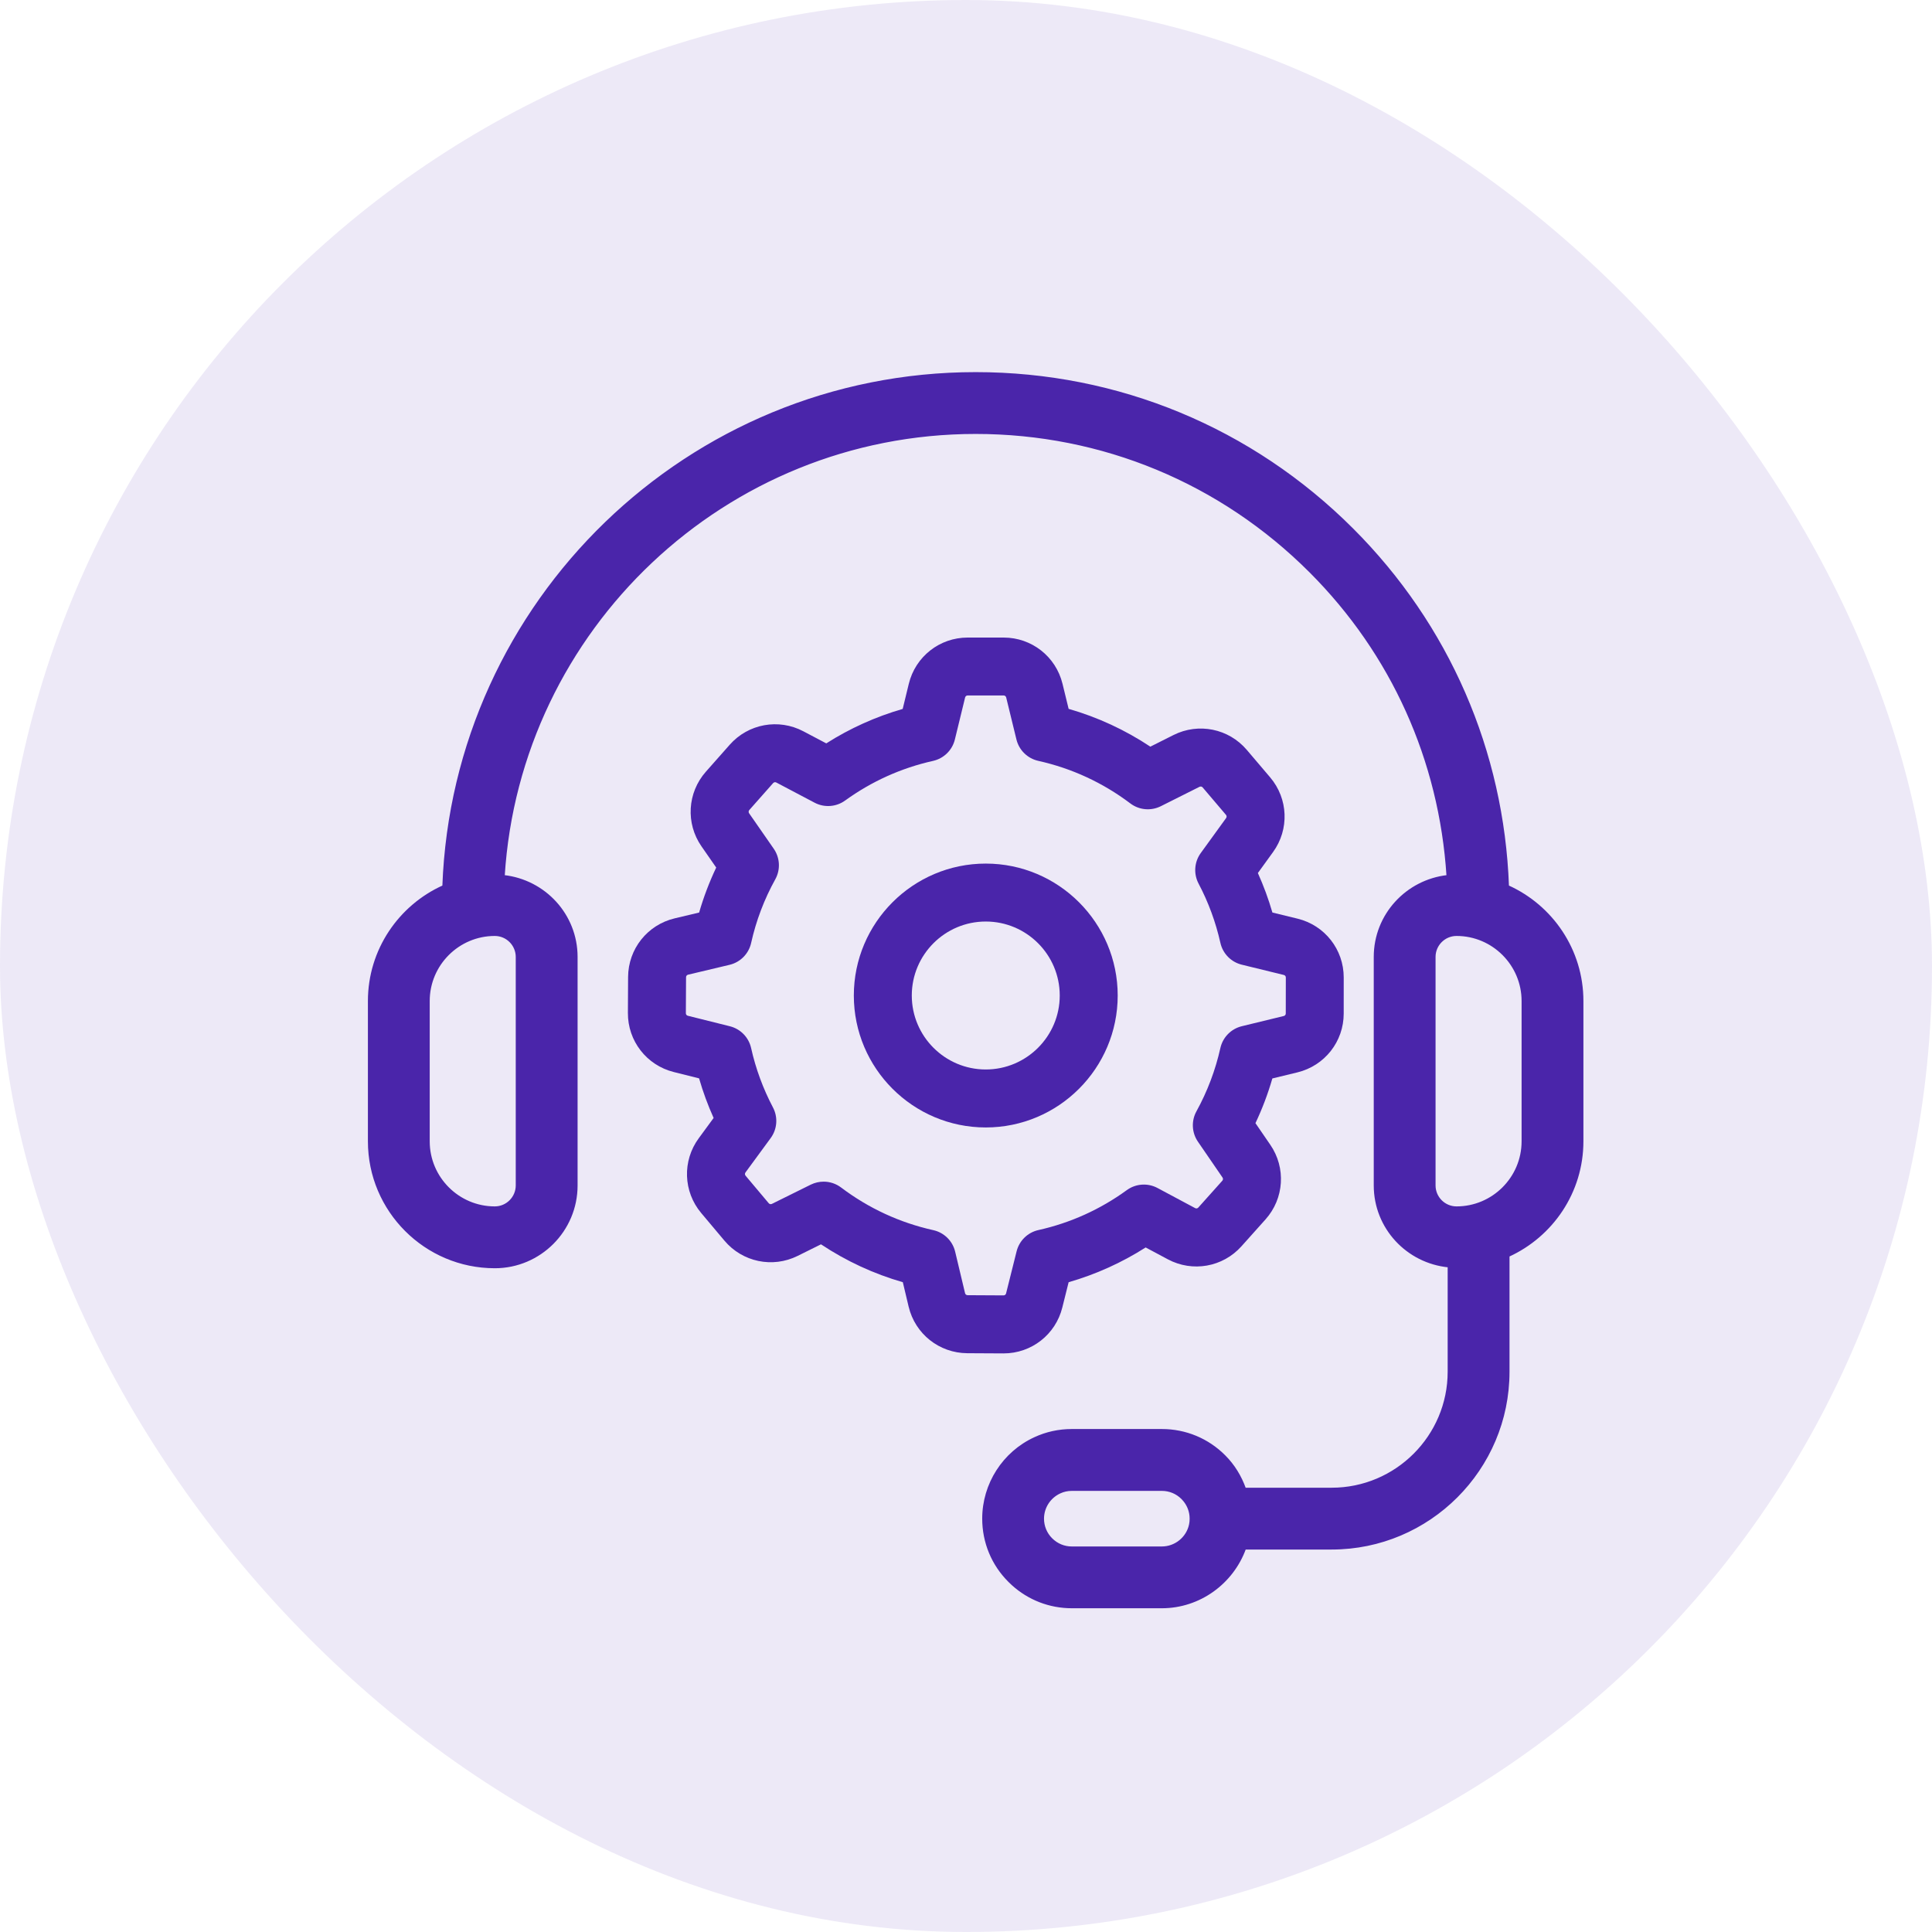 <?xml version="1.0" encoding="utf-8"?>
<svg xmlns="http://www.w3.org/2000/svg" width="100" height="100" viewBox="0 0 100 100" fill="none">
<rect width="100" height="100" rx="50" fill="#4A25AA" fill-opacity="0.1"/>
<path d="M50.5 19.311C57.865 19.311 64.793 22.181 70.005 27.394C74.971 32.36 77.801 38.888 78.054 45.87C80.322 46.891 81.907 49.168 81.907 51.812V59.074C81.907 61.708 80.334 63.975 78.082 65.003V71C78.082 76.047 73.975 80.154 68.926 80.154H64.442C63.791 81.945 62.08 83.193 60.138 83.193H55.478C54.329 83.193 53.245 82.772 52.4 82.005L52.234 81.846C51.367 80.984 50.889 79.831 50.889 78.604C50.889 76.818 51.936 75.181 53.558 74.436C54.153 74.159 54.802 74.016 55.478 74.016H60.138C61.365 74.016 62.518 74.495 63.382 75.363C63.867 75.846 64.215 76.427 64.44 77.054H68.926C72.264 77.054 74.981 74.338 74.981 71V65.549C72.84 65.341 71.155 63.554 71.155 61.358V49.53C71.155 47.355 72.809 45.58 74.921 45.343C74.537 39.347 72.053 33.826 67.815 29.588C63.187 24.96 57.039 22.411 50.5 22.411C37.522 22.411 26.875 32.564 26.074 45.343C28.189 45.577 29.846 47.353 29.846 49.53V61.359C29.846 63.695 27.946 65.594 25.611 65.594C22.016 65.594 19.093 62.669 19.093 59.076V51.814C19.093 49.169 20.678 46.891 22.946 45.87C23.486 31.135 35.635 19.311 50.5 19.311ZM55.477 77.118C55.257 77.118 55.049 77.164 54.86 77.253C54.328 77.498 53.988 78.027 53.988 78.606C53.988 79.003 54.143 79.376 54.423 79.656C54.708 79.941 55.08 80.095 55.477 80.095H60.137C60.837 80.095 61.45 79.599 61.594 78.916L61.618 78.764C61.623 78.713 61.626 78.659 61.625 78.606L61.618 78.459C61.589 78.166 61.475 77.892 61.288 77.666L61.19 77.556C60.906 77.272 60.534 77.118 60.137 77.118H55.477ZM25.61 48.395C23.726 48.395 22.192 49.928 22.192 51.813V59.075C22.192 60.959 23.726 62.493 25.61 62.493C26.236 62.493 26.744 61.983 26.745 61.358V49.53C26.744 48.905 26.236 48.395 25.61 48.395ZM75.389 48.395C74.763 48.395 74.254 48.905 74.254 49.53V61.358C74.254 61.984 74.764 62.493 75.389 62.493C77.273 62.493 78.807 60.959 78.807 59.075V51.813C78.807 49.929 77.273 48.395 75.389 48.395Z" fill="#4A25AA" stroke="#4A25AA" stroke-width="0.1"/>
<path d="M51.023 44.699C47.258 44.699 44.194 47.762 44.194 51.528C44.194 55.294 47.257 58.357 51.023 58.357C54.789 58.357 57.852 55.294 57.852 51.528C57.852 47.762 54.788 44.699 51.023 44.699ZM51.023 55.356C48.912 55.356 47.194 53.639 47.194 51.527C47.194 49.415 48.911 47.698 51.023 47.698C53.134 47.698 54.852 49.415 54.852 51.527C54.852 53.639 53.133 55.356 51.023 55.356Z" fill="#4A25AA"/>
<path d="M67.163 47.55L65.859 47.232C65.657 46.533 65.405 45.85 65.107 45.188L65.891 44.105C66.743 42.931 66.681 41.34 65.743 40.236L64.535 38.815C63.597 37.711 62.036 37.395 60.742 38.044L59.542 38.647C58.233 37.778 56.816 37.123 55.312 36.69L54.995 35.391C54.651 33.983 53.399 33 51.95 33H50.085C48.636 33 47.384 33.983 47.04 35.392L46.723 36.694C45.325 37.098 44 37.695 42.768 38.477L41.581 37.851C40.298 37.175 38.733 37.461 37.772 38.546L36.536 39.943C35.577 41.029 35.483 42.618 36.309 43.808L37.071 44.904C36.714 45.655 36.418 46.434 36.187 47.233L34.919 47.534C33.509 47.87 32.519 49.116 32.51 50.566L32.5 52.43C32.492 53.879 33.468 55.137 34.874 55.488L36.184 55.816C36.386 56.516 36.638 57.201 36.937 57.866L36.166 58.917C35.31 60.085 35.362 61.677 36.295 62.787L37.494 64.213C38.427 65.323 39.986 65.649 41.284 65.006L42.494 64.406C43.804 65.276 45.222 65.933 46.73 66.367L47.031 67.633C47.366 69.042 48.612 70.032 50.063 70.042L51.928 70.052H51.945C53.388 70.052 54.637 69.077 54.985 67.677L55.312 66.367C56.723 65.961 58.058 65.358 59.299 64.568L60.446 65.181C61.725 65.864 63.292 65.587 64.258 64.507L65.503 63.116C66.469 62.035 66.57 60.446 65.75 59.253L64.982 58.134C65.336 57.387 65.628 56.614 65.857 55.821L67.158 55.505C68.566 55.162 69.55 53.91 69.55 52.462L69.551 50.596C69.552 49.145 68.57 47.894 67.163 47.55ZM66.551 52.459C66.551 52.521 66.509 52.574 66.449 52.588L64.275 53.117C63.72 53.252 63.291 53.69 63.166 54.247C62.91 55.392 62.493 56.494 61.928 57.521C61.654 58.018 61.684 58.626 62.005 59.094L63.278 60.949C63.313 61 63.308 61.068 63.268 61.113L62.023 62.504C61.981 62.551 61.913 62.561 61.861 62.532L59.913 61.491C59.406 61.22 58.789 61.262 58.324 61.6C56.944 62.603 55.404 63.298 53.748 63.668C53.193 63.791 52.757 64.218 52.619 64.769L52.074 66.948C52.06 67.007 52.006 67.049 51.945 67.049L50.082 67.039C50.019 67.039 49.965 66.996 49.951 66.935L49.439 64.788C49.306 64.229 48.866 63.796 48.306 63.672C46.567 63.284 44.961 62.542 43.535 61.465C43.269 61.265 42.952 61.162 42.631 61.162C42.404 61.162 42.176 61.214 41.965 61.317L39.951 62.314C39.896 62.339 39.83 62.328 39.789 62.279L38.59 60.853C38.55 60.805 38.548 60.737 38.585 60.687L39.891 58.906C40.23 58.443 40.276 57.827 40.008 57.32C39.497 56.35 39.116 55.316 38.878 54.248C38.754 53.694 38.329 53.257 37.778 53.119L35.601 52.575C35.541 52.56 35.499 52.506 35.5 52.444L35.51 50.58C35.51 50.517 35.553 50.464 35.613 50.45L37.762 49.939C38.321 49.806 38.754 49.366 38.879 48.806C39.135 47.654 39.556 46.546 40.129 45.512C40.405 45.012 40.374 44.399 40.048 43.929L38.773 42.094C38.738 42.043 38.742 41.975 38.783 41.928L40.018 40.532C40.06 40.486 40.127 40.474 40.181 40.502L42.163 41.547C42.666 41.813 43.279 41.771 43.742 41.436C45.116 40.443 46.647 39.752 48.294 39.384C48.851 39.259 49.289 38.83 49.424 38.276L49.954 36.1C49.969 36.039 50.022 35.997 50.084 35.997H51.949C52.011 35.997 52.065 36.039 52.08 36.1L52.61 38.273C52.745 38.828 53.183 39.257 53.741 39.382C55.477 39.769 57.081 40.51 58.507 41.586C58.962 41.93 59.572 41.984 60.083 41.73L62.088 40.724C62.146 40.697 62.211 40.711 62.249 40.757L63.457 42.178C63.497 42.225 63.5 42.293 63.463 42.343L62.15 44.155C61.815 44.617 61.772 45.23 62.038 45.735C62.548 46.701 62.928 47.734 63.167 48.802C63.291 49.359 63.721 49.797 64.275 49.932L66.451 50.464C66.512 50.479 66.554 50.532 66.554 50.594L66.551 52.459Z" fill="#4A25AA"/>
</svg>